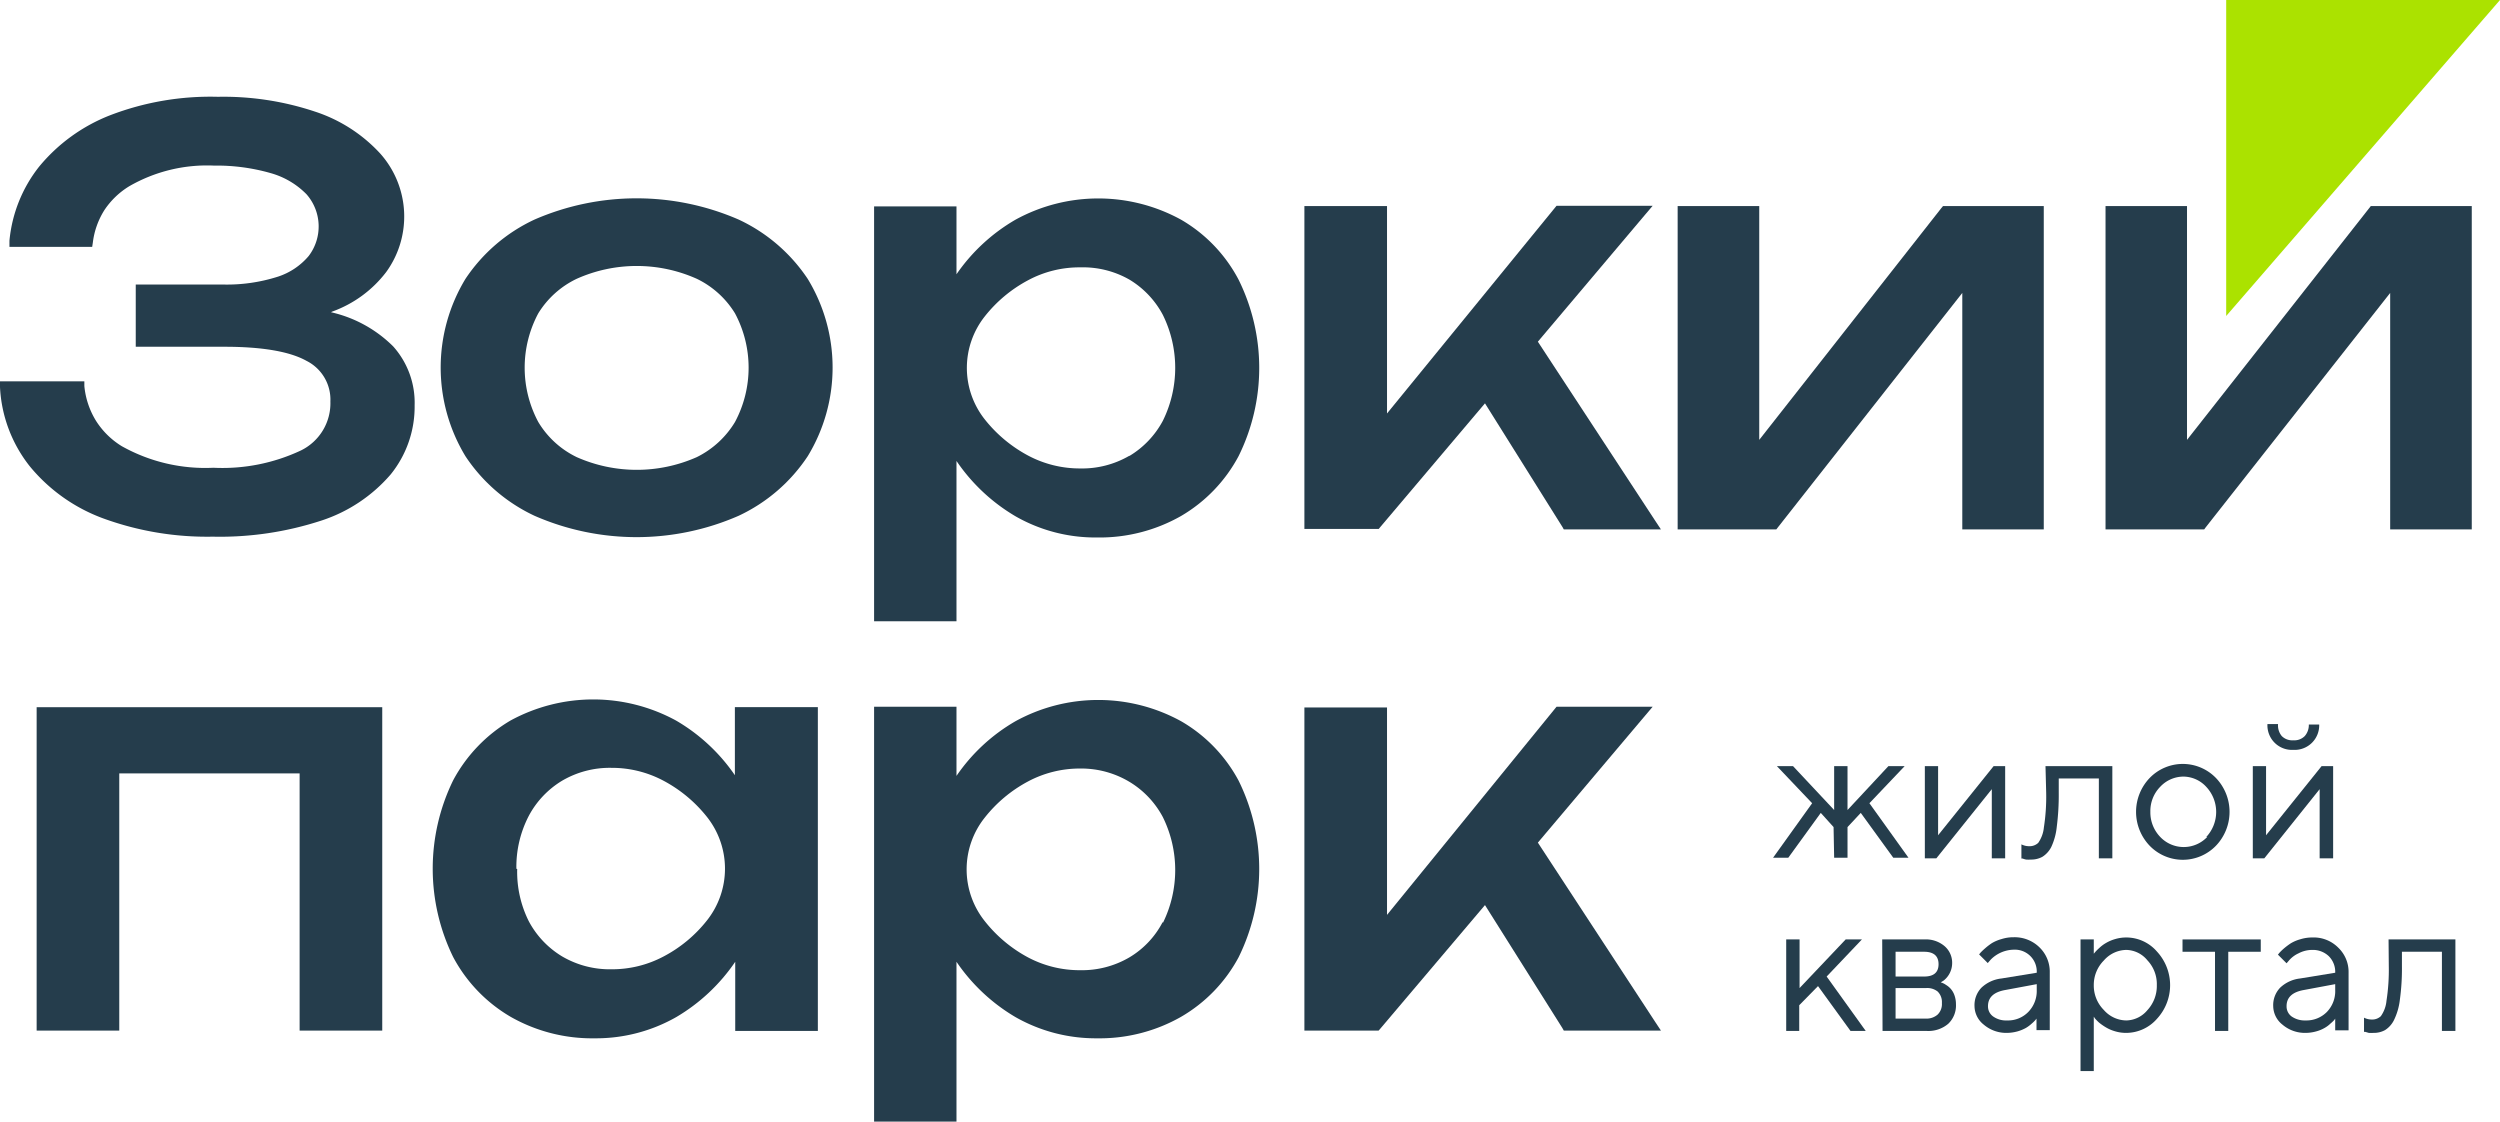 <?xml version="1.0" encoding="UTF-8"?> <svg xmlns="http://www.w3.org/2000/svg" id="Слой_1" data-name="Слой 1" viewBox="0 0 216.94 97.33"><defs><style>.cls-1{fill:#253d4c;}.cls-2{fill:#abe200;}</style></defs><path class="cls-1" d="M29,27.16l-.28-.07.13-.06a10.26,10.26,0,0,0,4.66-3.42A8.21,8.21,0,0,0,33,13.33a13.3,13.3,0,0,0-5.65-3.64A25.06,25.06,0,0,0,18.91,8.4,24.26,24.26,0,0,0,9.56,10a15.07,15.07,0,0,0-6.18,4.48A12.18,12.18,0,0,0,.82,20.89l0,.53H8l.06-.4a6.81,6.81,0,0,1,1-2.79,6.9,6.9,0,0,1,2.14-2.06,13.5,13.5,0,0,1,7.37-1.8,17,17,0,0,1,4.91.65,7,7,0,0,1,3.12,1.84,4.23,4.23,0,0,1,.19,5.35A5.88,5.88,0,0,1,24.14,24a14.56,14.56,0,0,1-4.81.69H11.78v5.4h7.69c3.28,0,5.68.41,7.14,1.23a3.76,3.76,0,0,1,2.06,3.52,4.56,4.56,0,0,1-2.56,4.25,16,16,0,0,1-7.59,1.5,14.82,14.82,0,0,1-7.95-1.87,6.92,6.92,0,0,1-2.25-2.22,7,7,0,0,1-1-3l0-.41H0v.5a12,12,0,0,0,2.59,6.88A14.89,14.89,0,0,0,9,45a26.3,26.3,0,0,0,9.46,1.57,28.3,28.3,0,0,0,9.44-1.4,13.42,13.42,0,0,0,6-4,9.34,9.34,0,0,0,2.08-6,7.33,7.33,0,0,0-1.86-5.11A11.12,11.12,0,0,0,29,27.16Zm-2.13,0h0Z"></path><path class="cls-1" d="M64.09,19.05a22.2,22.2,0,0,0-17.7,0,14.61,14.61,0,0,0-6,5.15,14.85,14.85,0,0,0,0,15.39,14.6,14.6,0,0,0,6,5.17,22.09,22.09,0,0,0,17.7,0,14.6,14.6,0,0,0,6-5.17,14.79,14.79,0,0,0,0-15.39A14.62,14.62,0,0,0,64.09,19.05ZM60.46,39.67a12.86,12.86,0,0,1-10.41,0,7.88,7.88,0,0,1-3.34-3.05,10,10,0,0,1,0-9.43,7.92,7.92,0,0,1,3.34-3,12.76,12.76,0,0,1,10.41,0,7.92,7.92,0,0,1,3.32,3,10,10,0,0,1,0,9.43A8,8,0,0,1,60.46,39.67Z"></path><path class="cls-1" d="M102.5,19.07a14.92,14.92,0,0,0-14.39,0A15.88,15.88,0,0,0,83,23.8V17.91H75.85v36H83V40a16,16,0,0,0,5.12,4.8,13.94,13.94,0,0,0,7.08,1.84,14.28,14.28,0,0,0,7.28-1.86,13.2,13.2,0,0,0,5-5.2,17.26,17.26,0,0,0,0-15.31A13,13,0,0,0,102.5,19.07ZM98,39.55a8.13,8.13,0,0,1-4.25,1.1,9.54,9.54,0,0,1-4.54-1.12,12,12,0,0,1-3.75-3.13,7.2,7.2,0,0,1,0-8.95v0a11.91,11.91,0,0,1,3.75-3.13,9.42,9.42,0,0,1,4.54-1.12A8.13,8.13,0,0,1,98,24.26a7.88,7.88,0,0,1,2.91,3.07,10.38,10.38,0,0,1,0,9.18A7.92,7.92,0,0,1,98,39.57Z"></path><path class="cls-1" d="M144.13,45.94H135.7l-.13-.23L128.86,35l-9.08,10.73-.14.17h-6.45V17.88h7.17v18l14.57-17.85.14-.17h8.34l-.67.79-9.29,11L143.64,45.2Z"></path><path class="cls-1" d="M177.35,17.88V45.94h-7.07V25.42l-16,20.34-.14.18h-8.56V17.88h7.08V38.17l15.8-20.11.15-.18Z"></path><path class="cls-1" d="M214,17.88h-8.27l-.14.18L189.78,38.17V17.88h-7.07V45.94h8.56l.14-.19,16-20.33V45.94h7.08V17.88Z"></path><path class="cls-1" d="M3.65,61.37H3.18V89.43h7.17V67.11H26V89.43h7.17V61.37H3.65Z"></path><path class="cls-1" d="M102.5,62.59a14.92,14.92,0,0,0-14.39,0A15.7,15.7,0,0,0,83,67.33v-6H75.85v36H83V83.46a16,16,0,0,0,5.12,4.8,14.07,14.07,0,0,0,7.08,1.84,14.28,14.28,0,0,0,7.28-1.86,13.12,13.12,0,0,0,5-5.17,17.31,17.31,0,0,0,0-15.33A13.07,13.07,0,0,0,102.5,62.59ZM100.9,80A7.68,7.68,0,0,1,98,83.08a8.14,8.14,0,0,1-4.25,1.11,9.56,9.56,0,0,1-4.54-1.11,12,12,0,0,1-3.75-3.14,7.2,7.2,0,0,1,0-9,11.91,11.91,0,0,1,3.75-3.13,9.54,9.54,0,0,1,4.54-1.12A8.13,8.13,0,0,1,98,67.84a7.88,7.88,0,0,1,2.91,3.07,10.38,10.38,0,0,1,0,9.18Z"></path><path class="cls-1" d="M39.32,67.72a17.46,17.46,0,0,0,0,15.32,13.15,13.15,0,0,0,5,5.2,14.28,14.28,0,0,0,7.28,1.86,14.07,14.07,0,0,0,7.08-1.84,16,16,0,0,0,5.12-4.8v6h7.17V61.36H63.77v5.91a15.83,15.83,0,0,0-5.1-4.74,15,15,0,0,0-14.38,0A13.26,13.26,0,0,0,39.32,67.72Zm5.49,7.67a9.59,9.59,0,0,1,1.07-4.58,7.88,7.88,0,0,1,2.91-3.07,8.17,8.17,0,0,1,4.26-1.11,9.53,9.53,0,0,1,4.53,1.12,12,12,0,0,1,3.76,3.13,7.23,7.23,0,0,1,0,9A11.74,11.74,0,0,1,57.58,83a9.52,9.52,0,0,1-4.53,1.11A8.16,8.16,0,0,1,48.79,83a7.88,7.88,0,0,1-2.91-3.07,9.58,9.58,0,0,1-1-4.52Z"></path><path class="cls-1" d="M143.64,88.69,133.45,73.12l9.29-11,.67-.79h-8.34l-.14.17L120.36,79.39v-18h-7.17V89.43h6.44l.15-.17,9.08-10.72,6.71,10.66.13.23h8.43Z"></path><path class="cls-2" d="M193.18,27.42V0h23.76Z"></path><path class="cls-1" d="M207.27,81.52h5.8v7.94H211.9V82.59h-3.47v1.25a19.68,19.68,0,0,1-.18,2.92,5.42,5.42,0,0,1-.52,1.78,2.16,2.16,0,0,1-.77.85,2,2,0,0,1-1,.24,3,3,0,0,1-.41,0l-.3-.09-.11,0V88.31a1.46,1.46,0,0,0,.66.16,1.09,1.09,0,0,0,.8-.29,2.75,2.75,0,0,0,.49-1.34,17.49,17.49,0,0,0,.2-3Z"></path><path class="cls-1" d="M199.58,84.91l3.06-.5a1.92,1.92,0,0,0-.55-1.43,2,2,0,0,0-1.43-.55,2.55,2.55,0,0,0-1.19.29,2.46,2.46,0,0,0-.8.58l-.25.29-.75-.75.13-.16a4.42,4.42,0,0,1,.37-.36,6.5,6.5,0,0,1,.61-.46,3.36,3.36,0,0,1,.82-.35,3.49,3.49,0,0,1,1.06-.16,3,3,0,0,1,2.24.88,2.91,2.91,0,0,1,.9,2.18v5h-1.16V88.39a1.37,1.37,0,0,1-.1.14,3.44,3.44,0,0,1-.31.29,2.42,2.42,0,0,1-.51.38,3,3,0,0,1-.73.3,3.46,3.46,0,0,1-.92.13,3,3,0,0,1-2-.71,2.08,2.08,0,0,1-.81-1.61,2.19,2.19,0,0,1,.6-1.6A3,3,0,0,1,199.58,84.91Zm.49,3.64a2.49,2.49,0,0,0,1.85-.74,2.59,2.59,0,0,0,.72-1.9V85.4l-2.73.51c-1,.18-1.49.65-1.49,1.4a1.08,1.08,0,0,0,.43.89A2,2,0,0,0,200.07,88.55Z"></path><path class="cls-1" d="M189.39,82.59V81.52h6.79v1.07h-2.82v6.87h-1.15V82.59Z"></path><path class="cls-1" d="M182.56,83.35a3,3,0,0,0-.87,2.14,3,3,0,0,0,.87,2.15,2.63,2.63,0,0,0,1.95.91,2.44,2.44,0,0,0,1.83-.89,3.09,3.09,0,0,0,.82-2.17,3,3,0,0,0-.82-2.16,2.42,2.42,0,0,0-1.83-.9A2.64,2.64,0,0,0,182.56,83.35Zm-.87,4.87v4.72h-1.15V81.52h1.15v1.24l.12-.14a3.66,3.66,0,0,1,.35-.35,3,3,0,0,1,.57-.43,3.37,3.37,0,0,1,.78-.34,3.41,3.41,0,0,1,1-.15,3.52,3.52,0,0,1,2.66,1.22,4.3,4.3,0,0,1,0,5.84,3.56,3.56,0,0,1-2.67,1.22,3.3,3.3,0,0,1-1-.15,3.23,3.23,0,0,1-.79-.35,4.68,4.68,0,0,1-.57-.4,3.72,3.72,0,0,1-.35-.36Z"></path><path class="cls-1" d="M173.67,84.91l3.07-.5a1.9,1.9,0,0,0-2-2,2.87,2.87,0,0,0-2,.87l-.25.29-.75-.75.13-.16a5.14,5.14,0,0,1,.38-.36,5.3,5.3,0,0,1,.6-.46,3.45,3.45,0,0,1,.83-.35,3.39,3.39,0,0,1,1.05-.16,3.08,3.08,0,0,1,2.25.88,2.94,2.94,0,0,1,.89,2.18v5h-1.15V88.39l-.11.14a2.89,2.89,0,0,1-.3.29,3.07,3.07,0,0,1-.51.38,3.43,3.43,0,0,1-.73.3,3.58,3.58,0,0,1-.92.13,3,3,0,0,1-2-.71,2.08,2.08,0,0,1-.81-1.61,2.19,2.19,0,0,1,.6-1.6A3,3,0,0,1,173.67,84.91Zm.5,3.64a2.46,2.46,0,0,0,1.84-.74,2.6,2.6,0,0,0,.73-1.9V85.4l-2.74.51c-1,.18-1.49.65-1.49,1.4a1.07,1.07,0,0,0,.44.89A1.93,1.93,0,0,0,174.17,88.55Z"></path><path class="cls-1" d="M163.33,81.52H167a2.49,2.49,0,0,1,1.75.59,1.9,1.9,0,0,1,.65,1.48,1.93,1.93,0,0,1-.74,1.5l-.25.15.13.05a1.41,1.41,0,0,1,.33.18,1.66,1.66,0,0,1,.72.87,2.28,2.28,0,0,1,.14.8,2.19,2.19,0,0,1-.67,1.7,2.66,2.66,0,0,1-1.89.62h-3.81Zm3.81,4.22h-2.65v2.65h2.65a1.45,1.45,0,0,0,1-.35,1.27,1.27,0,0,0,.37-1,1.28,1.28,0,0,0-.37-1A1.45,1.45,0,0,0,167.14,85.74Zm-.17-1c.83,0,1.25-.36,1.25-1.07s-.42-1.08-1.25-1.08h-2.48v2.15Z"></path><path class="cls-1" d="M156.13,87.23v2.23H155V81.52h1.16v4.22l4-4.22h1.41l-3.06,3.22,3.39,4.72h-1.32l-2.82-3.89Z"></path><path class="cls-1" d="M198,63.87a1.28,1.28,0,0,0,1,.37,1.27,1.27,0,0,0,1-.37,1.45,1.45,0,0,0,.35-1h.9A2.13,2.13,0,0,1,199,65.07a2.13,2.13,0,0,1-2.24-2.24h.92A1.45,1.45,0,0,0,198,63.87Zm3.46,2.61h1v8h-1.17v-6l-4.8,6h-1v-8h1.15v6Z"></path><path class="cls-1" d="M191.45,72.63a3.18,3.18,0,0,0,0-4.35,2.71,2.71,0,0,0-2-.89,2.77,2.77,0,0,0-2,.89,3,3,0,0,0-.85,2.17,3.07,3.07,0,0,0,.85,2.17,2.81,2.81,0,0,0,4.09,0Zm-4.91.76a4.25,4.25,0,0,1,0-5.88,4,4,0,0,1,5.75,0,4.25,4.25,0,0,1,0,5.88,4,4,0,0,1-5.75,0Z"></path><path class="cls-1" d="M177.5,66.48h5.8v8h-1.17V67.55h-3.48V68.8a21.61,21.61,0,0,1-.17,2.93A5.43,5.43,0,0,1,178,73.5a2.16,2.16,0,0,1-.77.85,2,2,0,0,1-1,.24,3,3,0,0,1-.41,0,1.38,1.38,0,0,1-.3-.09l-.11,0V73.27a1.46,1.46,0,0,0,.66.16,1.09,1.09,0,0,0,.8-.29,2.81,2.81,0,0,0,.49-1.34,17.41,17.41,0,0,0,.2-3Z"></path><path class="cls-1" d="M173,66.48h1v8h-1.16v-6l-4.81,6h-1v-8h1.15v6Z"></path><path class="cls-1" d="M159.11,71.77,158,70.54l-2.82,3.89h-1.32l3.39-4.73-3.06-3.22h1.4l3.57,3.81V66.48h1.16v3.81l3.55-3.81h1.41l-3.06,3.22,3.39,4.73h-1.32l-2.82-3.89-1.15,1.23v2.66h-1.16Z"></path></svg> 